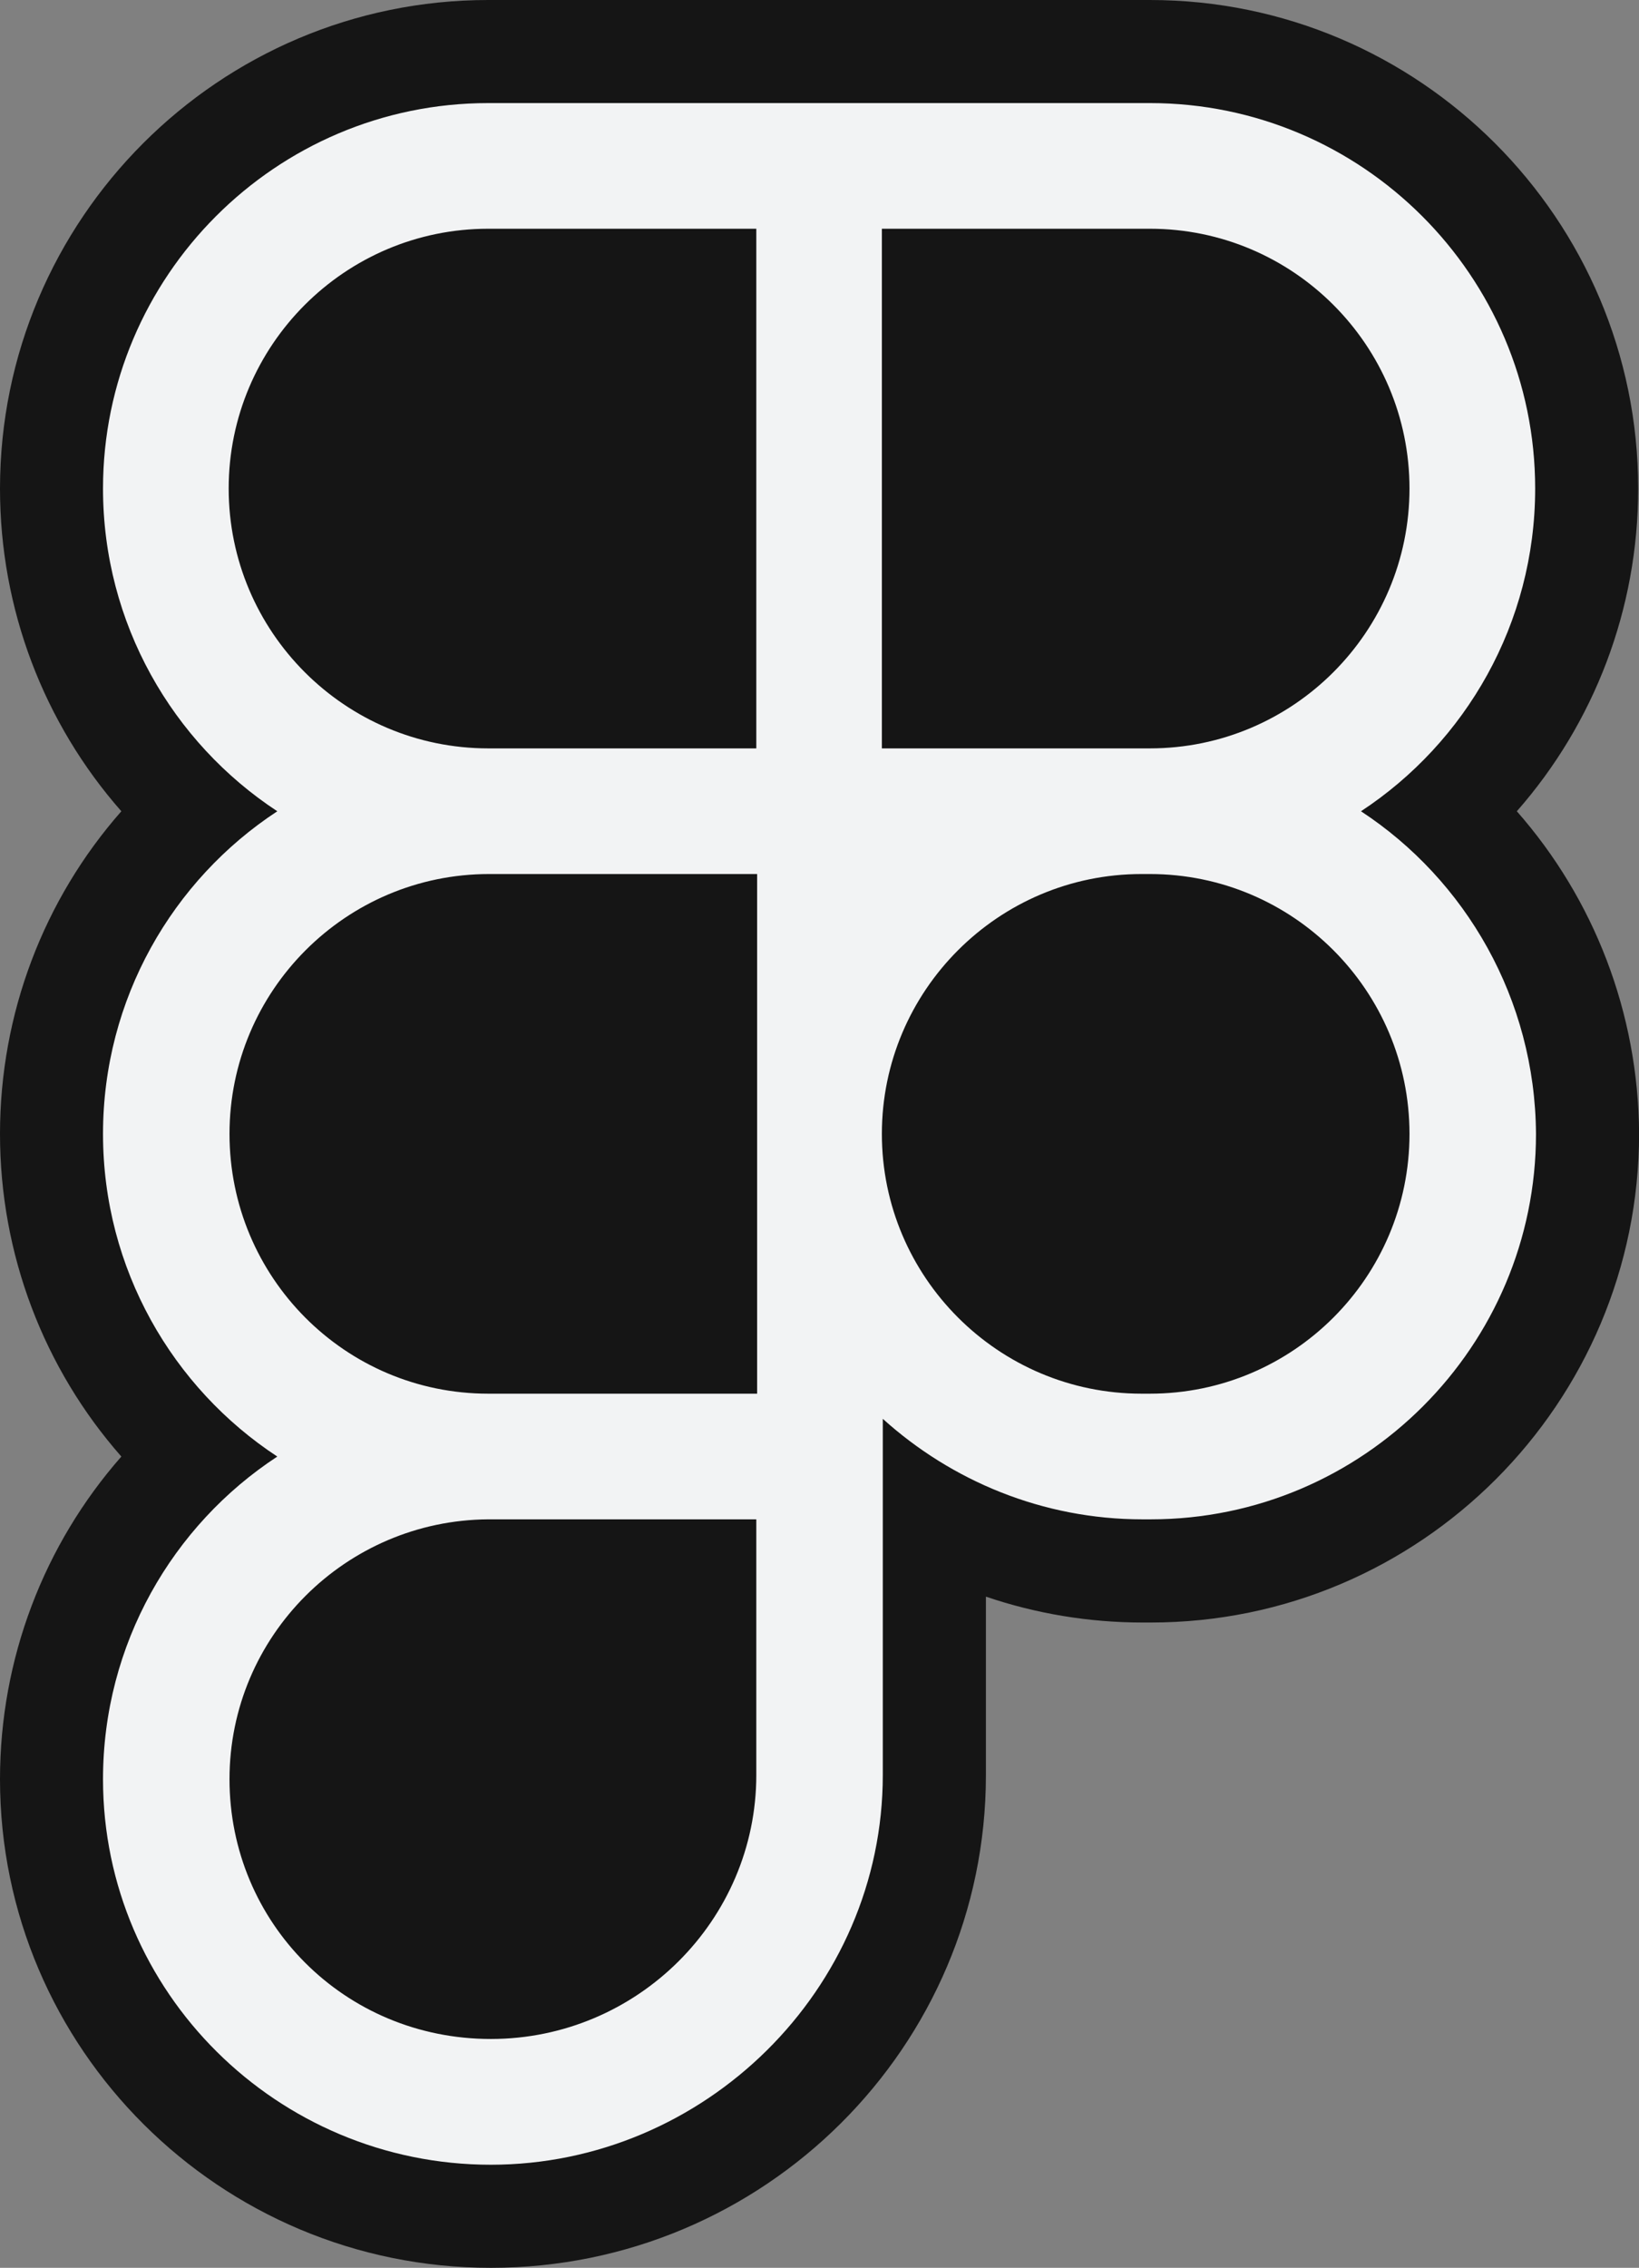 <svg xmlns="http://www.w3.org/2000/svg" id="Capa_2" viewBox="0 0 159.11 220"><rect x="0" y="0" width="159.11" height="220" fill="#808080" stroke="none"/><defs><style>      .cls-1 {        fill: #f2f3f4;      }      .cls-2 {        fill: #151515;      }    </style></defs><g id="Capa_2-2" data-name="Capa_2"><g><path class="cls-2" d="M47.64,220c-26.27,0-47.64-21.26-47.64-47.4,0-11.7,4.27-22.76,11.78-31.3-7.52-8.54-11.78-19.6-11.78-31.3s4.26-22.76,11.78-31.3C4.26,70.16,0,59.1,0,47.4,0,21.26,21.26,0,47.4,0h64.23c26.14,0,47.4,21.26,47.4,47.4,0,11.7-4.27,22.76-11.78,31.3,7.5,8.52,11.79,19.55,11.87,31.24,0,26.2-21.26,47.46-47.4,47.46h-.81c-5.21,0-10.34-.86-15.2-2.51v17.31c0,26.36-21.55,47.8-48.05,47.8Z"></path><path class="cls-1" d="M132.12,78.7c10.16-6.67,16.91-18.22,16.91-31.31,0-20.65-16.83-37.39-37.4-37.39H47.4c-20.65,0-37.4,16.83-37.4,37.39,0,13.09,6.75,24.64,16.92,31.31-10.17,6.66-16.92,18.21-16.92,31.3s6.75,24.63,16.92,31.3c-10.17,6.66-16.92,18.21-16.92,31.3,0,20.65,16.92,37.4,37.65,37.4s38.05-17,38.05-37.81v-34.55c6.66,6.01,15.52,9.75,25.2,9.75h.81c20.65,0,37.4-16.82,37.4-37.39-.08-13.09-6.83-24.64-16.99-31.3ZM22.2,47.39c0-13.9,11.3-25.2,25.2-25.2h26.02v50.41h-26.02c-13.9,0-25.2-11.3-25.2-25.21ZM73.42,172.19c0,14.07-11.55,25.61-25.77,25.61s-25.37-11.3-25.37-25.2,11.3-25.12,25.12-25.21h26.02v24.8ZM73.5,135.2h-26.1c-13.9,0-25.12-11.3-25.12-25.2s11.3-25.21,25.2-25.21h26.02v50.41ZM85.61,22.19h26.02c13.9,0,25.2,11.3,25.2,25.2s-11.3,25.21-25.2,25.21h-26.02V22.19ZM111.63,135.2h-.81c-13.9,0-25.21-11.3-25.21-25.2s11.31-25.21,25.21-25.21h.81c13.9,0,25.2,11.3,25.2,25.21s-11.3,25.2-25.2,25.2Z"></path></g></g></svg>